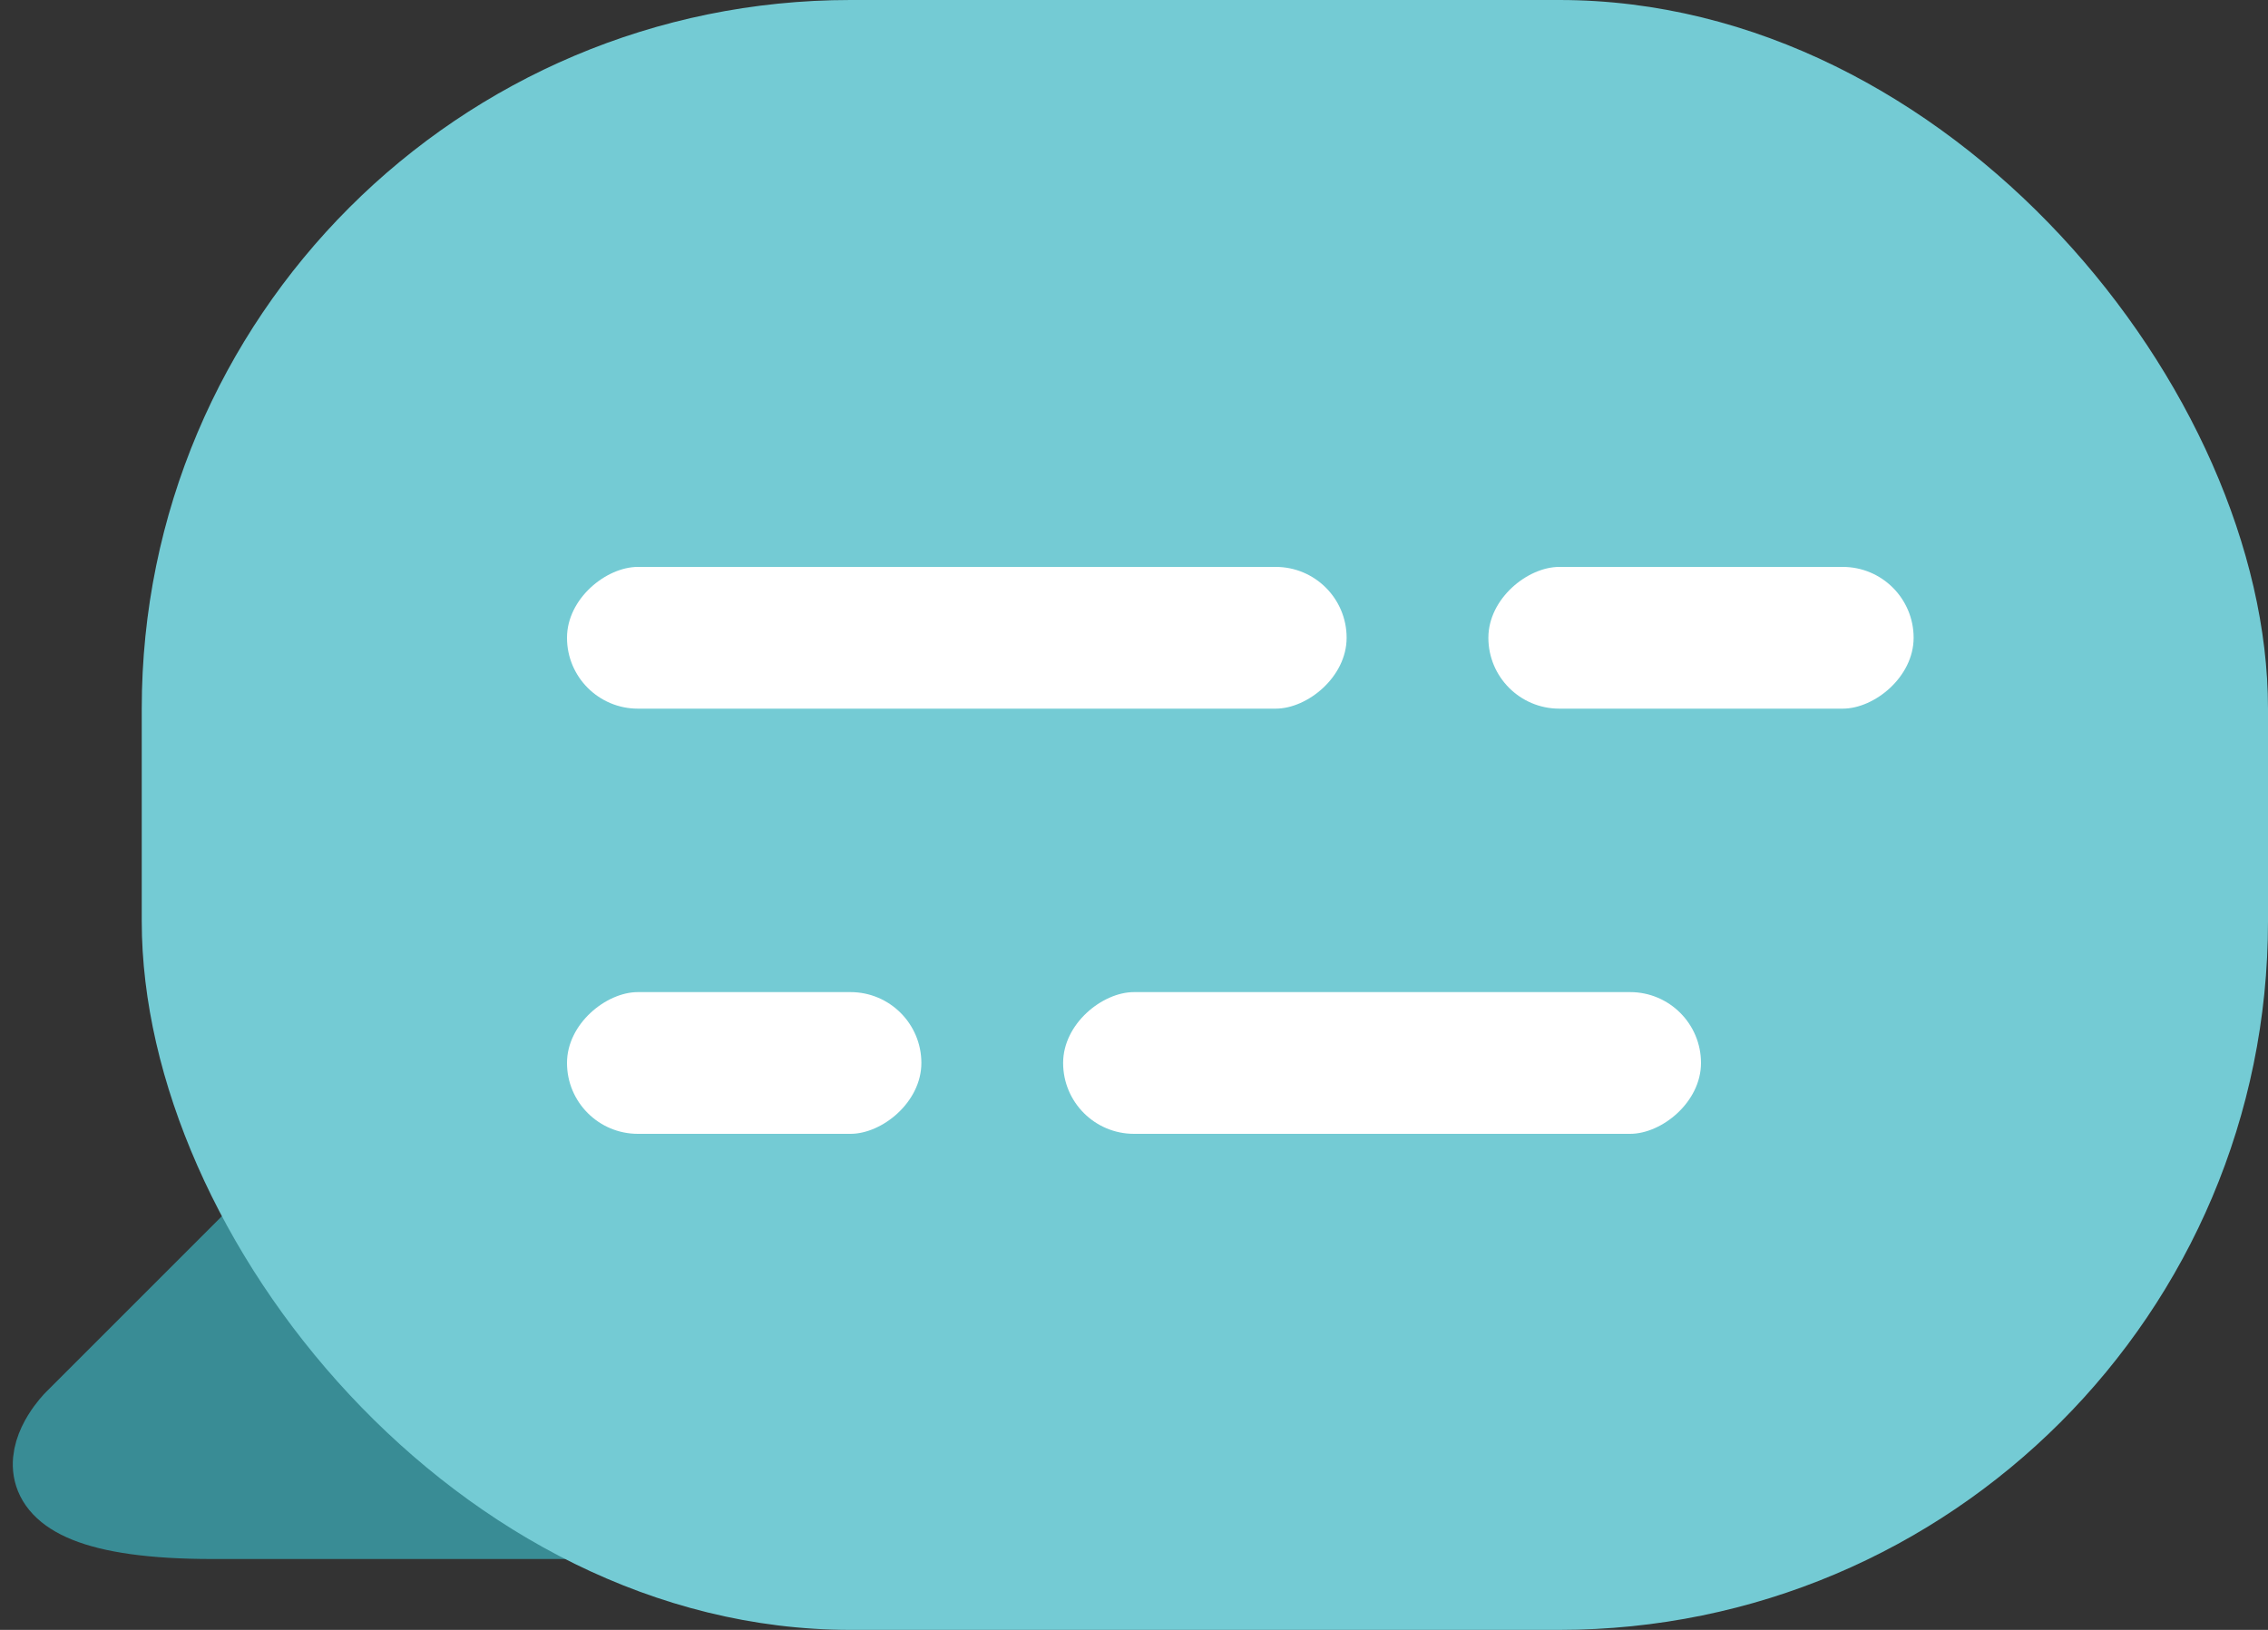<svg width="32" height="23" viewBox="0 0 32 23" fill="none" xmlns="http://www.w3.org/2000/svg">
<rect x="0" y="0" width="32" height="23" fill="#333333" stroke="none"/>
<path d="M1 20L7.5 13.5H13.5V21.5H3C-0.5 21.5 1 20 1 20Z" fill="#398C95" stroke="#398C95"/>
<rect x="2" width="30" height="23" rx="10" fill="#74CBD4"/>
<rect x="8" y="10" width="2" height="11" rx="1" transform="rotate(-90 8 10)" fill="white"/>
<rect x="8" y="16" width="2" height="5" rx="1" transform="rotate(-90 8 16)" fill="white"/>
<rect x="21" y="10" width="2" height="6" rx="1" transform="rotate(-90 21 10)" fill="white"/>
<rect x="15" y="16" width="2" height="9" rx="1" transform="rotate(-90 15 16)" fill="white"/>
</svg>

